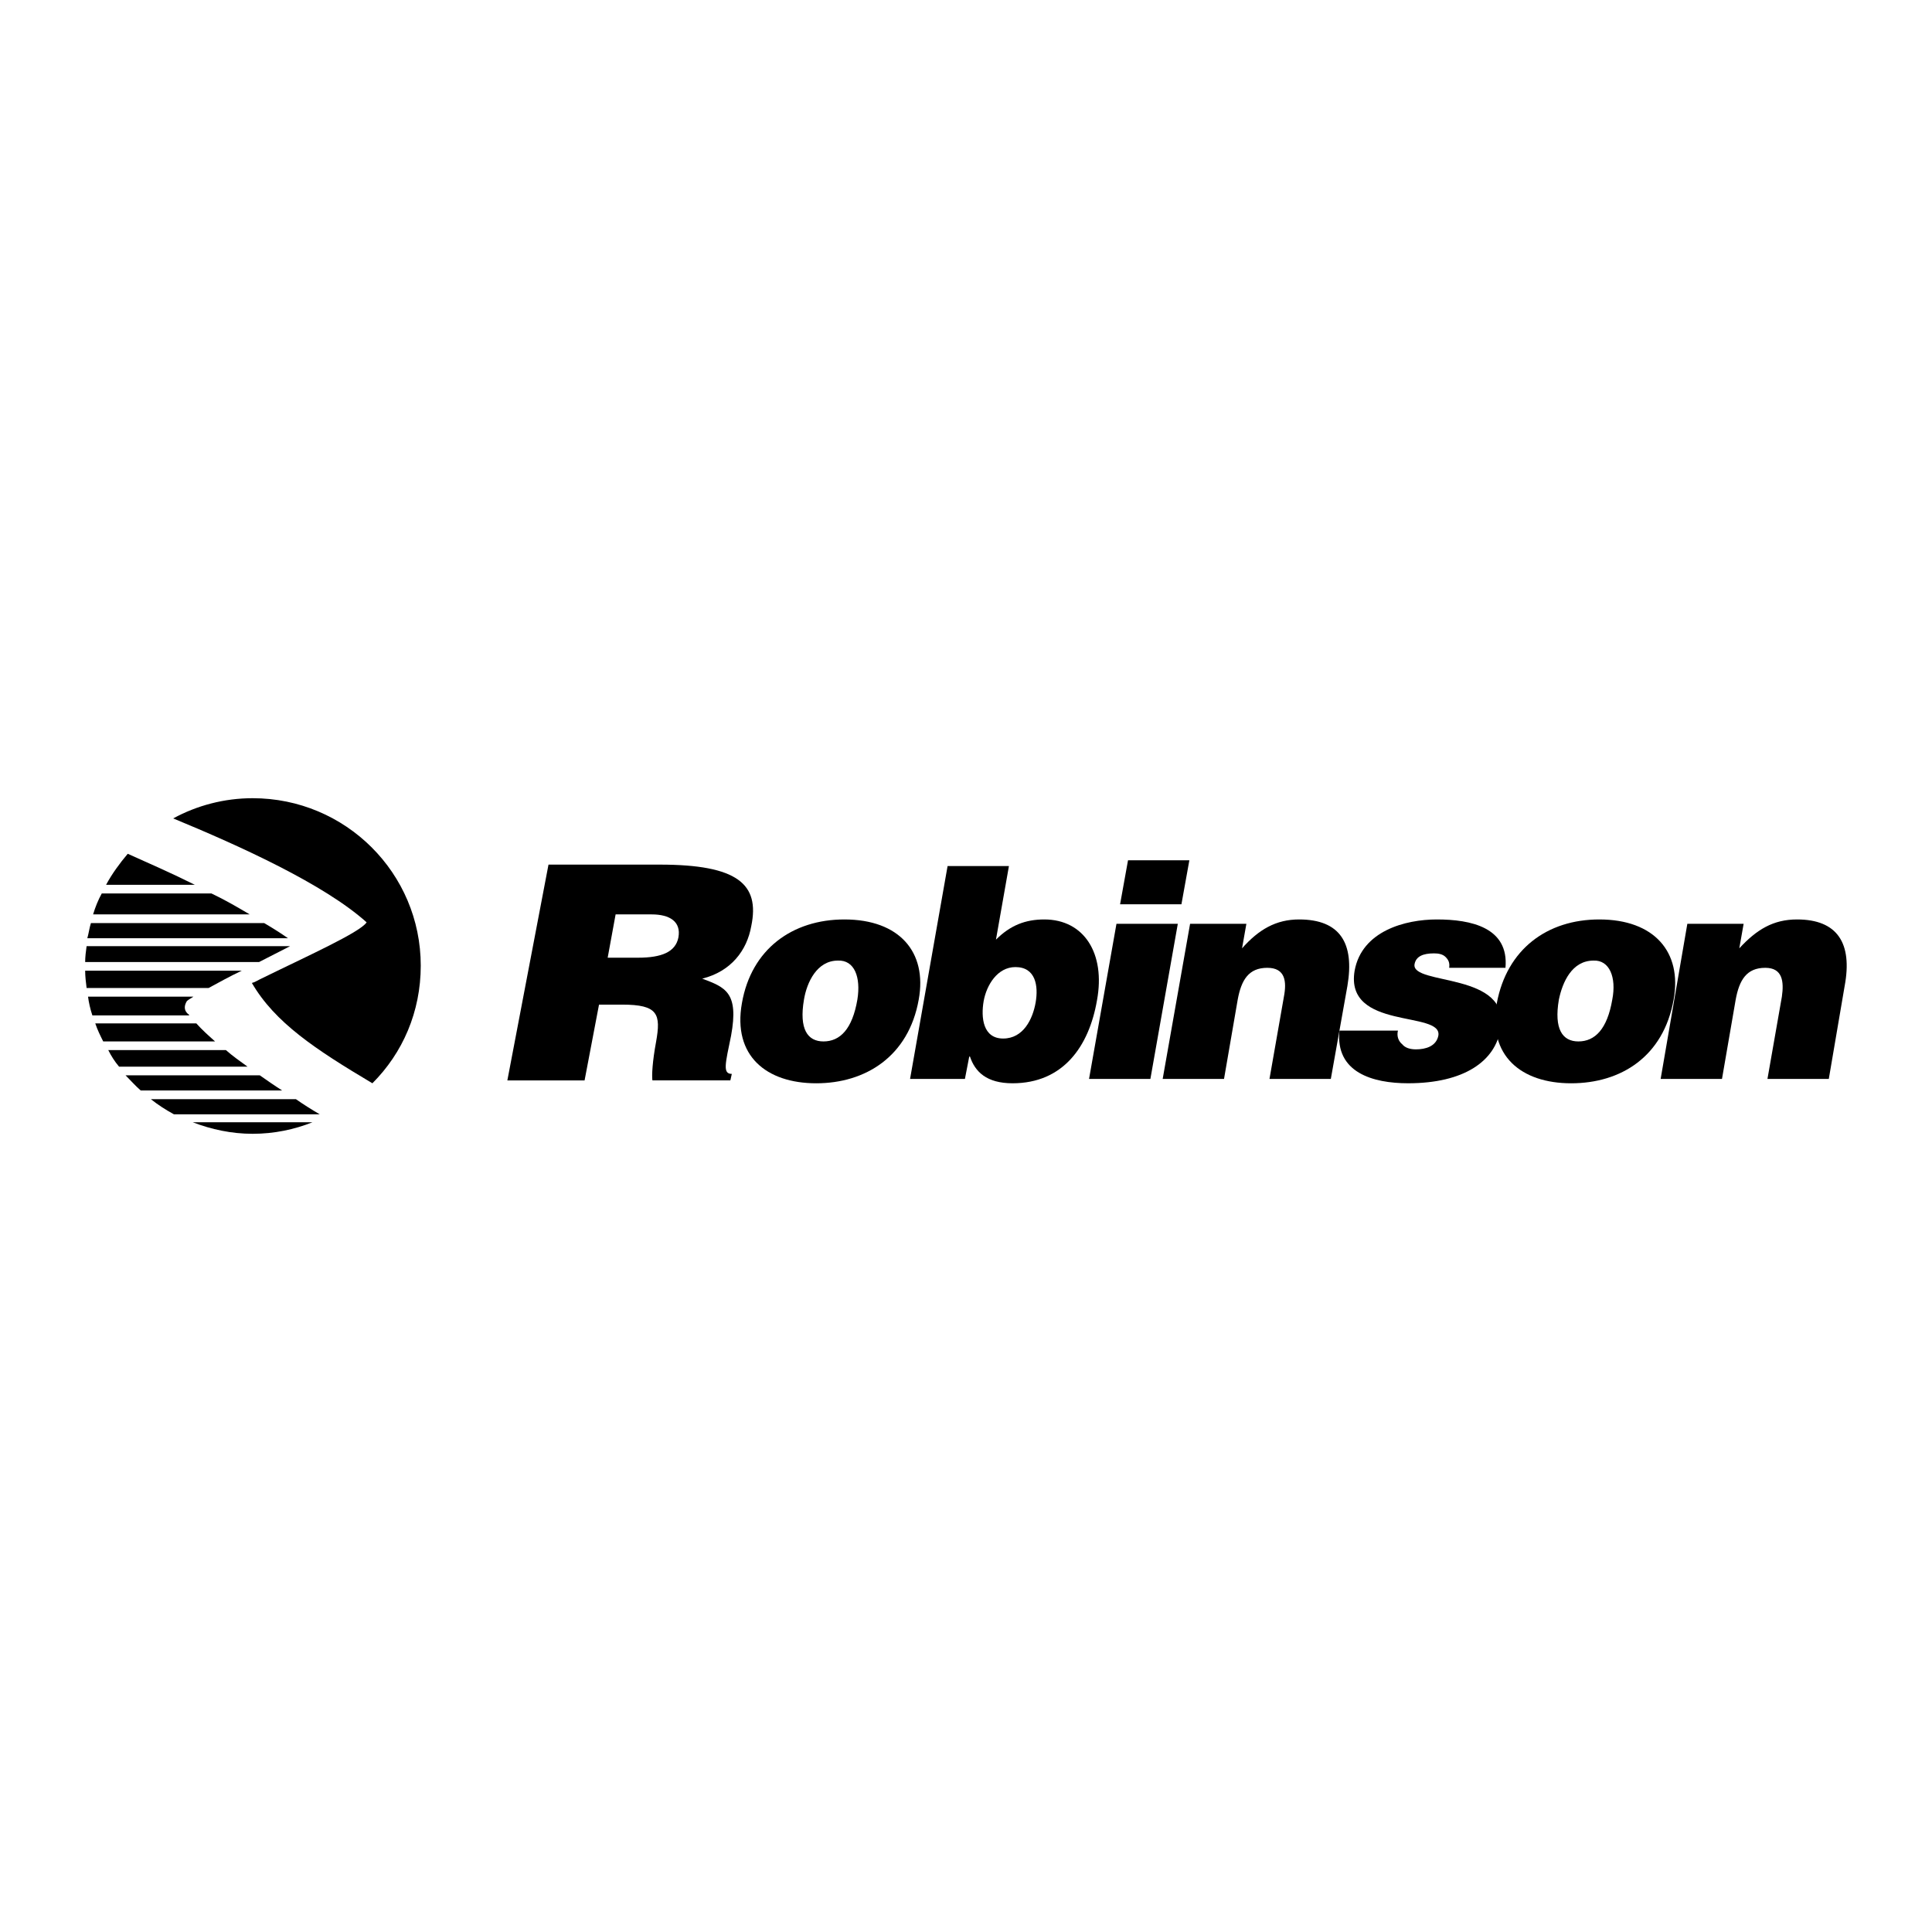 <?xml version="1.0" encoding="utf-8"?>
<!-- Generator: Adobe Illustrator 13.0.0, SVG Export Plug-In . SVG Version: 6.00 Build 14948)  -->
<!DOCTYPE svg PUBLIC "-//W3C//DTD SVG 1.0//EN" "http://www.w3.org/TR/2001/REC-SVG-20010904/DTD/svg10.dtd">
<svg version="1.0" id="Layer_1" xmlns="http://www.w3.org/2000/svg" xmlns:xlink="http://www.w3.org/1999/xlink" x="0px" y="0px"
	 width="192.744px" height="192.744px" viewBox="0 0 192.744 192.744" enable-background="new 0 0 192.744 192.744"
	 xml:space="preserve">
<g>
	<polygon fill-rule="evenodd" clip-rule="evenodd" fill="#FFFFFF" points="0,0 192.744,0 192.744,192.744 0,192.744 0,0 	"/>
	<path fill-rule="evenodd" clip-rule="evenodd" d="M28.944,94.392H8.64c-0.072,0.504-0.144,1.08-0.144,1.584h17.352
		C26.856,95.472,27.936,94.896,28.944,94.392L28.944,94.392z"/>
	<path fill-rule="evenodd" clip-rule="evenodd" d="M24.12,96.84H8.496c0,0.576,0.072,1.152,0.144,1.728h12.168
		C21.744,98.064,22.896,97.416,24.12,96.84L24.12,96.84z"/>
	<path fill-rule="evenodd" clip-rule="evenodd" d="M26.352,92.088H9.072c-0.144,0.432-0.216,1.008-0.36,1.512h20.016
		C28.008,93.096,27.216,92.592,26.352,92.088L26.352,92.088z"/>
	<path fill-rule="evenodd" clip-rule="evenodd" d="M18.864,101.232c0,0-0.792-0.433-0.216-1.368
		c0.072-0.072,0.288-0.216,0.648-0.432H8.784c0.072,0.575,0.216,1.224,0.432,1.871h9.648
		C18.864,101.232,18.864,101.232,18.864,101.232L18.864,101.232z"/>
	<path fill-rule="evenodd" clip-rule="evenodd" d="M21.096,89.136H10.152c-0.36,0.648-0.648,1.368-0.864,2.088h15.624
		C23.688,90.504,22.464,89.784,21.096,89.136L21.096,89.136z"/>
	<path fill-rule="evenodd" clip-rule="evenodd" d="M25.92,97.704c-0.288,0.145-0.504,0.288-0.792,0.36
		c2.304,3.96,6.336,6.624,12.024,10.008c3.024-3.024,4.824-7.128,4.824-11.736c0-9.216-7.488-16.704-16.776-16.704
		c-2.808,0-5.544,0.72-7.92,2.016c6.624,2.736,15.048,6.552,19.296,10.368C35.928,93.024,30.456,95.472,25.92,97.704L25.92,97.704z"
		/>
	<path fill-rule="evenodd" clip-rule="evenodd" d="M12.744,85.176c-0.792,0.936-1.584,2.016-2.16,3.096h8.856
		C17.136,87.12,14.832,86.112,12.744,85.176L12.744,85.176z"/>
	<path fill-rule="evenodd" clip-rule="evenodd" d="M29.52,109.656H15.048c0.72,0.576,1.512,1.08,2.304,1.512h14.544
		C31.032,110.664,30.24,110.16,29.52,109.656L29.52,109.656z"/>
	<path fill-rule="evenodd" clip-rule="evenodd" d="M25.2,113.112c2.16,0,4.176-0.432,5.976-1.152H19.224
		C21.096,112.681,23.112,113.112,25.2,113.112L25.2,113.112z"/>
	<path fill-rule="evenodd" clip-rule="evenodd" d="M25.92,107.28H12.528c0.504,0.504,0.936,1.008,1.512,1.512h14.112
		C27.36,108.288,26.64,107.784,25.92,107.28L25.92,107.28z"/>
	<path fill-rule="evenodd" clip-rule="evenodd" d="M22.536,104.76H10.8c0.288,0.576,0.648,1.152,1.08,1.656h12.816
		C23.904,105.84,23.184,105.336,22.536,104.76L22.536,104.76z"/>
	<path fill-rule="evenodd" clip-rule="evenodd" d="M19.584,102.096H9.504c0.216,0.648,0.504,1.225,0.792,1.801h11.16
		C20.808,103.32,20.16,102.744,19.584,102.096L19.584,102.096z"/>
	<path fill-rule="evenodd" clip-rule="evenodd" d="M59.76,100.225l-1.44,7.56h-7.704l4.104-21.528h11.088
		c7.776,0,10.008,1.944,9.144,6.12c-0.432,2.448-2.016,4.536-4.896,5.256c2.304,0.864,3.672,1.368,2.88,5.688
		c-0.576,2.808-0.864,3.815,0.072,3.815l-0.144,0.648h-7.776c-0.072-0.504,0-1.872,0.36-3.816c0.504-2.808,0.216-3.743-3.384-3.743
		H59.76L59.76,100.225z M60.624,95.544h3.024c2.376,0,3.744-0.576,4.032-2.016c0.288-1.584-0.864-2.304-2.664-2.304h-3.6
		L60.624,95.544L60.624,95.544z"/>
	<path fill-rule="evenodd" clip-rule="evenodd" d="M84.24,91.728c5.472,0,8.28,3.24,7.416,7.992
		c-1.008,5.688-5.328,8.353-10.224,8.353c-4.968,0-8.352-2.736-7.416-7.992C74.952,94.68,79.056,91.728,84.24,91.728L84.24,91.728z
		 M80.208,99.72c-0.504,2.952,0.36,4.177,1.944,4.177c1.656,0,2.88-1.225,3.384-4.177c0.36-2.231-0.288-3.959-1.944-3.888
		C81.504,95.832,80.496,97.992,80.208,99.72L80.208,99.72z"/>
	<path fill-rule="evenodd" clip-rule="evenodd" d="M99.36,93.744c1.439-1.44,2.951-2.016,4.823-2.016c3.96,0,6.12,3.384,5.257,8.064
		c-0.793,4.608-3.385,8.28-8.425,8.28c-2.592,0-3.744-1.152-4.248-2.664h-0.072l-0.432,2.232h-5.472l3.744-21.24h6.12L99.36,93.744
		L99.36,93.744z M103.32,100.008c0.288-1.655,0-3.528-2.017-3.528c-1.8,0-2.88,1.8-3.168,3.384
		c-0.288,1.656-0.072,3.744,1.944,3.744C102.096,103.608,103.032,101.664,103.32,100.008L103.32,100.008z"/>
	<path fill-rule="evenodd" clip-rule="evenodd" d="M108.647,107.641l2.736-15.48h6.12l-2.736,15.48H108.647L108.647,107.641z
		 M112.536,85.824h6.12l-0.792,4.392h-6.12L112.536,85.824L112.536,85.824z"/>
	<path fill-rule="evenodd" clip-rule="evenodd" d="M118.728,92.16h5.616l-0.432,2.448c1.656-1.872,3.384-2.88,5.688-2.88
		c4.104,0,5.544,2.376,4.824,6.625l-1.656,9.288h-6.12l1.44-8.208c0.288-1.513,0.144-2.88-1.656-2.88
		c-1.872,0-2.592,1.224-2.952,3.167l-1.367,7.921h-6.12L118.728,92.16L118.728,92.16z"/>
	<path fill-rule="evenodd" clip-rule="evenodd" d="M139.464,102.816c-0.144,0.576,0.072,1.08,0.432,1.368
		c0.288,0.359,0.792,0.504,1.368,0.504c0.937,0,2.017-0.288,2.232-1.368c0.432-2.521-9.36-0.504-8.353-6.48
		c0.721-3.96,5.04-5.112,8.208-5.112c3.385,0,7.2,0.792,6.841,4.824h-5.616c0.071-0.504-0.072-0.792-0.36-1.08
		s-0.72-0.36-1.152-0.36c-1.079,0-1.8,0.288-1.943,1.08c-0.36,2.16,9.647,0.72,8.567,6.479c-0.504,3.168-3.6,5.4-9.216,5.4
		c-3.527,0-7.271-1.08-6.84-5.256H139.464L139.464,102.816z"/>
	<path fill-rule="evenodd" clip-rule="evenodd" d="M159.552,91.728c5.473,0,8.28,3.24,7.416,7.992
		c-1.008,5.688-5.256,8.353-10.224,8.353s-8.353-2.736-7.416-7.992C150.336,94.68,154.368,91.728,159.552,91.728L159.552,91.728z
		 M155.52,99.72c-0.504,2.952,0.36,4.177,1.944,4.177c1.656,0,2.88-1.225,3.384-4.177c0.433-2.231-0.288-3.959-1.872-3.888
		C156.816,95.832,155.88,97.992,155.52,99.72L155.52,99.72z"/>
	<path fill-rule="evenodd" clip-rule="evenodd" d="M168.336,92.16h5.616l-0.433,2.448c1.729-1.872,3.385-2.88,5.761-2.88
		c4.031,0,5.544,2.376,4.752,6.625l-1.584,9.288h-6.12l1.439-8.208c0.217-1.513,0.072-2.88-1.655-2.88
		c-1.872,0-2.593,1.224-2.952,3.167l-1.368,7.921h-6.12L168.336,92.16L168.336,92.16z"/>
</g>
</svg>
